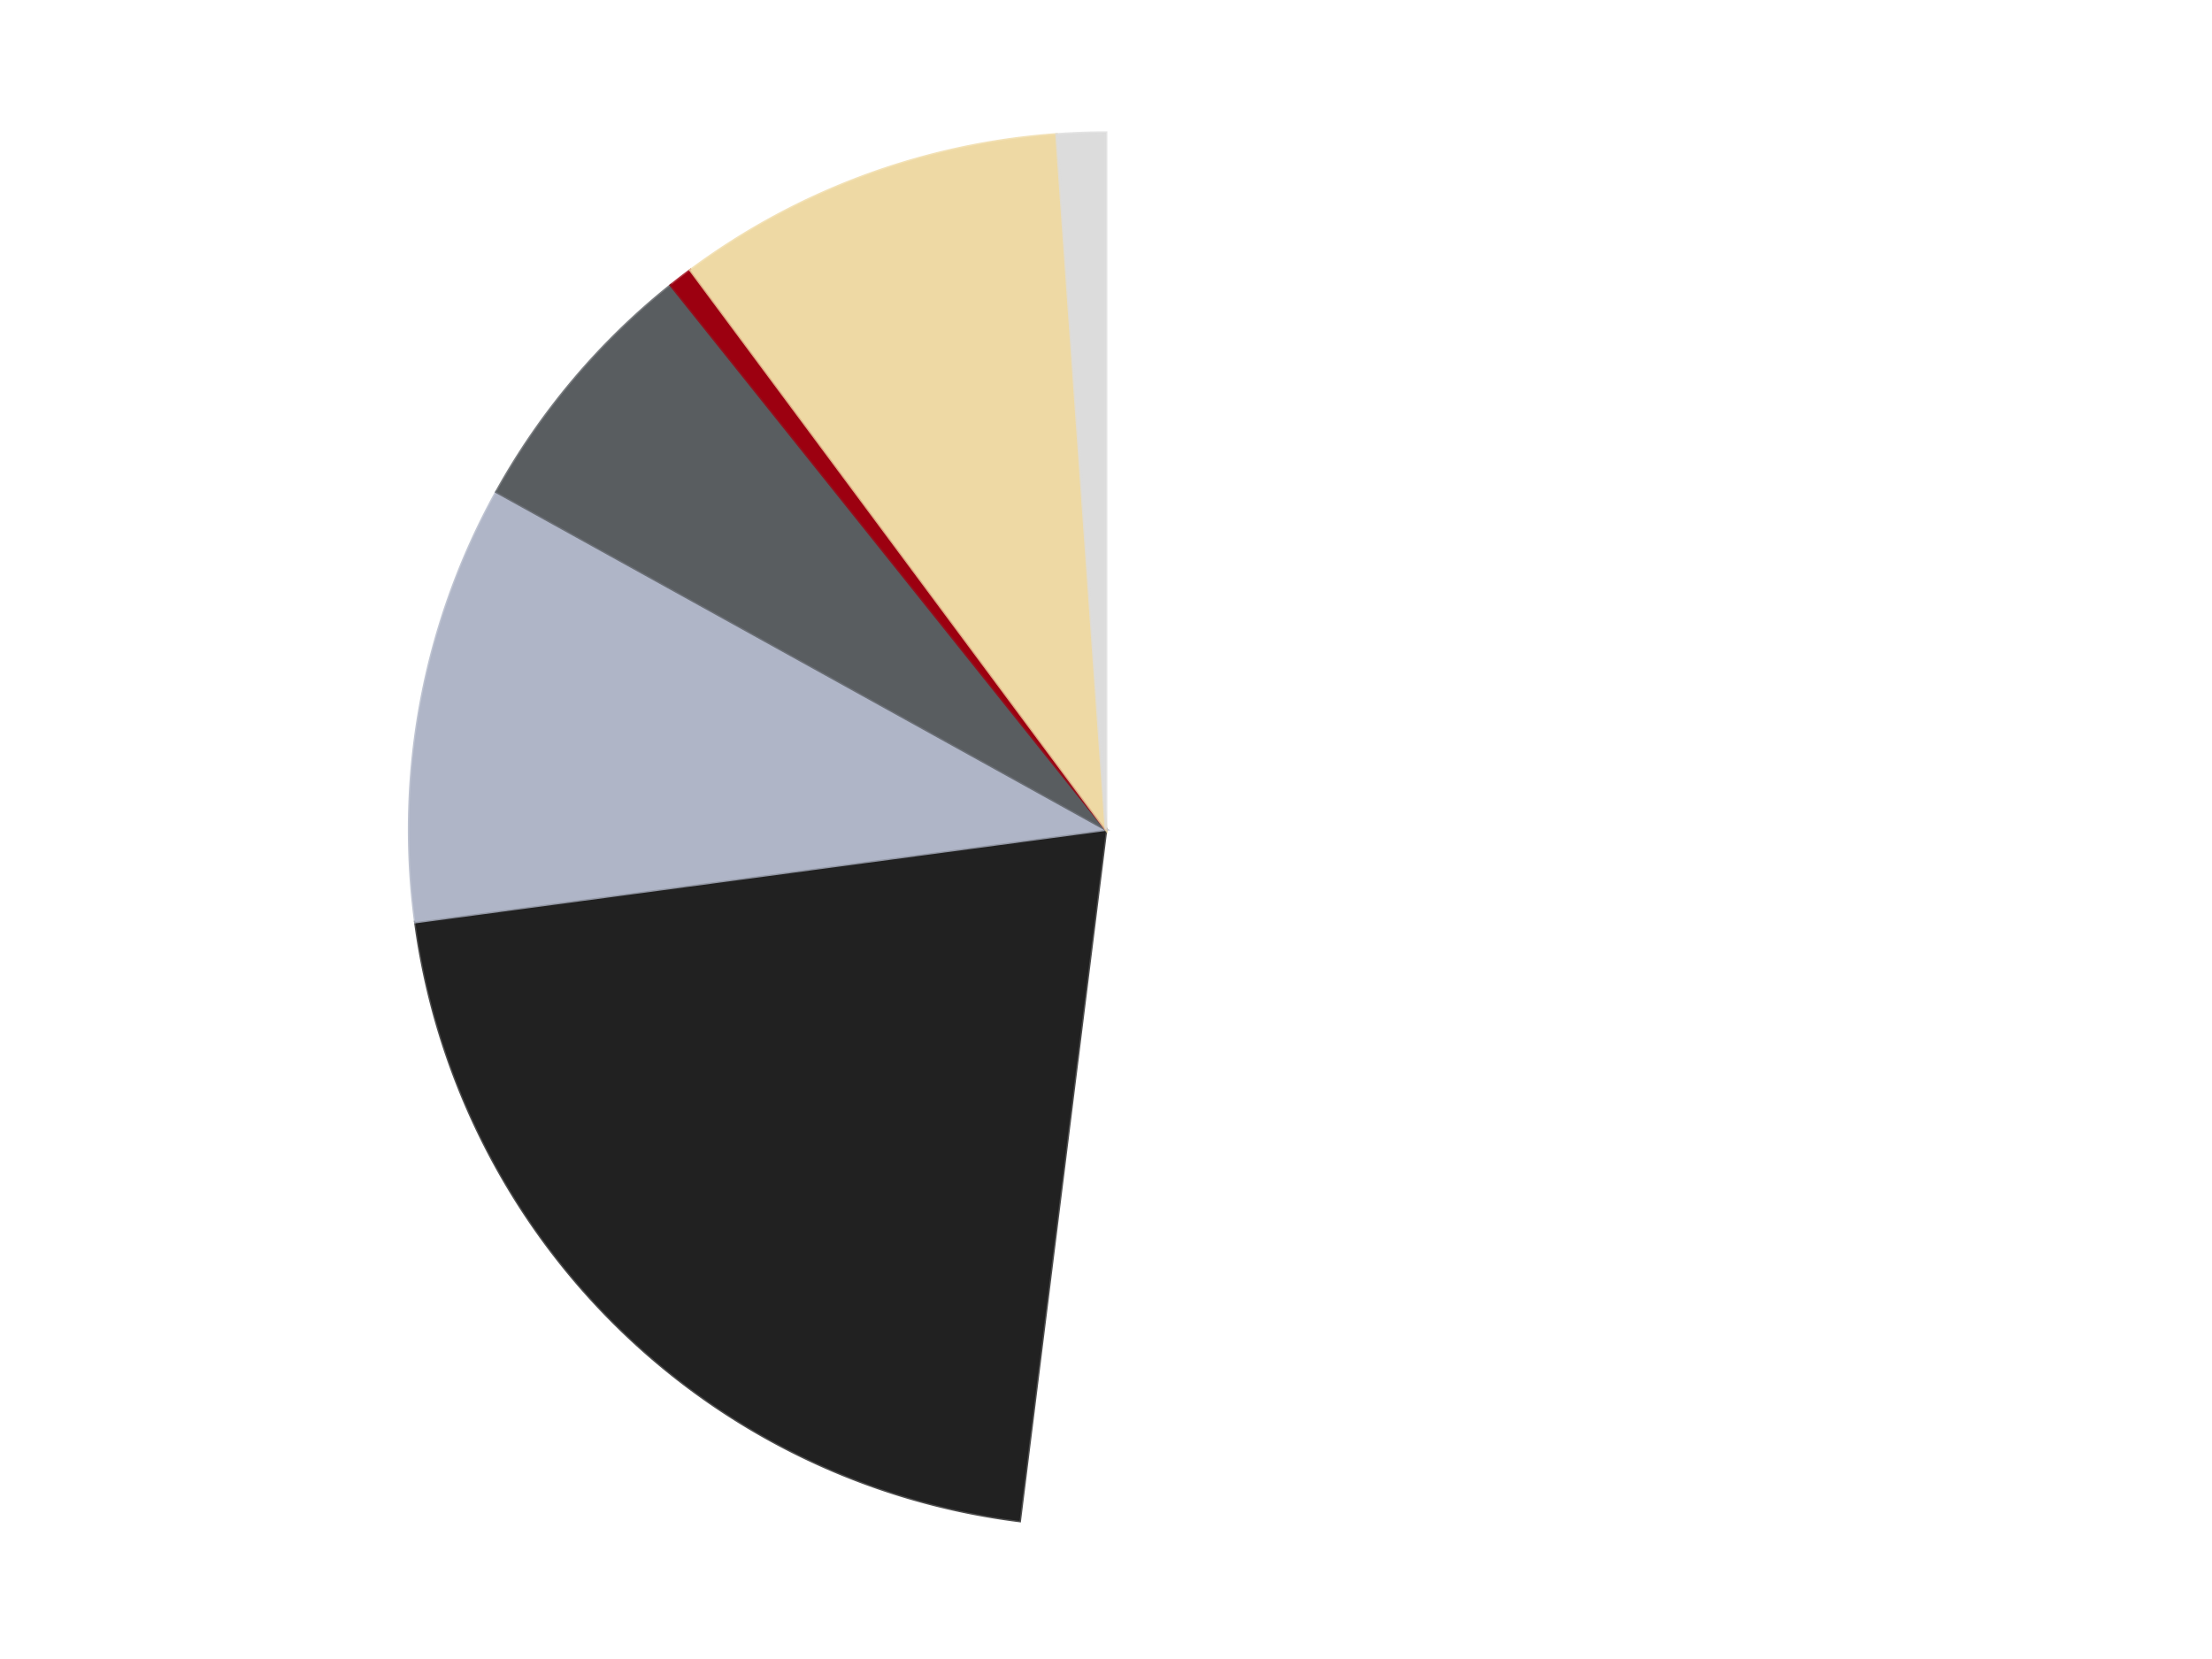 <?xml version='1.0' encoding='utf-8'?>
<svg xmlns="http://www.w3.org/2000/svg" xmlns:xlink="http://www.w3.org/1999/xlink" id="chart-c1e5cb03-bb43-4e7a-9eae-45fb32138538" class="pygal-chart" viewBox="0 0 800 600"><!--Generated with pygal 3.0.4 (lxml) ©Kozea 2012-2016 on 2024-07-07--><!--http://pygal.org--><!--http://github.com/Kozea/pygal--><defs><style type="text/css">#chart-c1e5cb03-bb43-4e7a-9eae-45fb32138538{-webkit-user-select:none;-webkit-font-smoothing:antialiased;font-family:Consolas,"Liberation Mono",Menlo,Courier,monospace}#chart-c1e5cb03-bb43-4e7a-9eae-45fb32138538 .title{font-family:Consolas,"Liberation Mono",Menlo,Courier,monospace;font-size:16px}#chart-c1e5cb03-bb43-4e7a-9eae-45fb32138538 .legends .legend text{font-family:Consolas,"Liberation Mono",Menlo,Courier,monospace;font-size:14px}#chart-c1e5cb03-bb43-4e7a-9eae-45fb32138538 .axis text{font-family:Consolas,"Liberation Mono",Menlo,Courier,monospace;font-size:10px}#chart-c1e5cb03-bb43-4e7a-9eae-45fb32138538 .axis text.major{font-family:Consolas,"Liberation Mono",Menlo,Courier,monospace;font-size:10px}#chart-c1e5cb03-bb43-4e7a-9eae-45fb32138538 .text-overlay text.value{font-family:Consolas,"Liberation Mono",Menlo,Courier,monospace;font-size:16px}#chart-c1e5cb03-bb43-4e7a-9eae-45fb32138538 .text-overlay text.label{font-family:Consolas,"Liberation Mono",Menlo,Courier,monospace;font-size:10px}#chart-c1e5cb03-bb43-4e7a-9eae-45fb32138538 .tooltip{font-family:Consolas,"Liberation Mono",Menlo,Courier,monospace;font-size:14px}#chart-c1e5cb03-bb43-4e7a-9eae-45fb32138538 text.no_data{font-family:Consolas,"Liberation Mono",Menlo,Courier,monospace;font-size:64px}
#chart-c1e5cb03-bb43-4e7a-9eae-45fb32138538{background-color:transparent}#chart-c1e5cb03-bb43-4e7a-9eae-45fb32138538 path,#chart-c1e5cb03-bb43-4e7a-9eae-45fb32138538 line,#chart-c1e5cb03-bb43-4e7a-9eae-45fb32138538 rect,#chart-c1e5cb03-bb43-4e7a-9eae-45fb32138538 circle{-webkit-transition:150ms;-moz-transition:150ms;transition:150ms}#chart-c1e5cb03-bb43-4e7a-9eae-45fb32138538 .graph &gt; .background{fill:transparent}#chart-c1e5cb03-bb43-4e7a-9eae-45fb32138538 .plot &gt; .background{fill:transparent}#chart-c1e5cb03-bb43-4e7a-9eae-45fb32138538 .graph{fill:rgba(0,0,0,.87)}#chart-c1e5cb03-bb43-4e7a-9eae-45fb32138538 text.no_data{fill:rgba(0,0,0,1)}#chart-c1e5cb03-bb43-4e7a-9eae-45fb32138538 .title{fill:rgba(0,0,0,1)}#chart-c1e5cb03-bb43-4e7a-9eae-45fb32138538 .legends .legend text{fill:rgba(0,0,0,.87)}#chart-c1e5cb03-bb43-4e7a-9eae-45fb32138538 .legends .legend:hover text{fill:rgba(0,0,0,1)}#chart-c1e5cb03-bb43-4e7a-9eae-45fb32138538 .axis .line{stroke:rgba(0,0,0,1)}#chart-c1e5cb03-bb43-4e7a-9eae-45fb32138538 .axis .guide.line{stroke:rgba(0,0,0,.54)}#chart-c1e5cb03-bb43-4e7a-9eae-45fb32138538 .axis .major.line{stroke:rgba(0,0,0,.87)}#chart-c1e5cb03-bb43-4e7a-9eae-45fb32138538 .axis text.major{fill:rgba(0,0,0,1)}#chart-c1e5cb03-bb43-4e7a-9eae-45fb32138538 .axis.y .guides:hover .guide.line,#chart-c1e5cb03-bb43-4e7a-9eae-45fb32138538 .line-graph .axis.x .guides:hover .guide.line,#chart-c1e5cb03-bb43-4e7a-9eae-45fb32138538 .stackedline-graph .axis.x .guides:hover .guide.line,#chart-c1e5cb03-bb43-4e7a-9eae-45fb32138538 .xy-graph .axis.x .guides:hover .guide.line{stroke:rgba(0,0,0,1)}#chart-c1e5cb03-bb43-4e7a-9eae-45fb32138538 .axis .guides:hover text{fill:rgba(0,0,0,1)}#chart-c1e5cb03-bb43-4e7a-9eae-45fb32138538 .reactive{fill-opacity:1.0;stroke-opacity:.8;stroke-width:1}#chart-c1e5cb03-bb43-4e7a-9eae-45fb32138538 .ci{stroke:rgba(0,0,0,.87)}#chart-c1e5cb03-bb43-4e7a-9eae-45fb32138538 .reactive.active,#chart-c1e5cb03-bb43-4e7a-9eae-45fb32138538 .active .reactive{fill-opacity:0.6;stroke-opacity:.9;stroke-width:4}#chart-c1e5cb03-bb43-4e7a-9eae-45fb32138538 .ci .reactive.active{stroke-width:1.5}#chart-c1e5cb03-bb43-4e7a-9eae-45fb32138538 .series text{fill:rgba(0,0,0,1)}#chart-c1e5cb03-bb43-4e7a-9eae-45fb32138538 .tooltip rect{fill:transparent;stroke:rgba(0,0,0,1);-webkit-transition:opacity 150ms;-moz-transition:opacity 150ms;transition:opacity 150ms}#chart-c1e5cb03-bb43-4e7a-9eae-45fb32138538 .tooltip .label{fill:rgba(0,0,0,.87)}#chart-c1e5cb03-bb43-4e7a-9eae-45fb32138538 .tooltip .label{fill:rgba(0,0,0,.87)}#chart-c1e5cb03-bb43-4e7a-9eae-45fb32138538 .tooltip .legend{font-size:.8em;fill:rgba(0,0,0,.54)}#chart-c1e5cb03-bb43-4e7a-9eae-45fb32138538 .tooltip .x_label{font-size:.6em;fill:rgba(0,0,0,1)}#chart-c1e5cb03-bb43-4e7a-9eae-45fb32138538 .tooltip .xlink{font-size:.5em;text-decoration:underline}#chart-c1e5cb03-bb43-4e7a-9eae-45fb32138538 .tooltip .value{font-size:1.5em}#chart-c1e5cb03-bb43-4e7a-9eae-45fb32138538 .bound{font-size:.5em}#chart-c1e5cb03-bb43-4e7a-9eae-45fb32138538 .max-value{font-size:.75em;fill:rgba(0,0,0,.54)}#chart-c1e5cb03-bb43-4e7a-9eae-45fb32138538 .map-element{fill:transparent;stroke:rgba(0,0,0,.54) !important}#chart-c1e5cb03-bb43-4e7a-9eae-45fb32138538 .map-element .reactive{fill-opacity:inherit;stroke-opacity:inherit}#chart-c1e5cb03-bb43-4e7a-9eae-45fb32138538 .color-0,#chart-c1e5cb03-bb43-4e7a-9eae-45fb32138538 .color-0 a:visited{stroke:#F44336;fill:#F44336}#chart-c1e5cb03-bb43-4e7a-9eae-45fb32138538 .color-1,#chart-c1e5cb03-bb43-4e7a-9eae-45fb32138538 .color-1 a:visited{stroke:#3F51B5;fill:#3F51B5}#chart-c1e5cb03-bb43-4e7a-9eae-45fb32138538 .color-2,#chart-c1e5cb03-bb43-4e7a-9eae-45fb32138538 .color-2 a:visited{stroke:#009688;fill:#009688}#chart-c1e5cb03-bb43-4e7a-9eae-45fb32138538 .color-3,#chart-c1e5cb03-bb43-4e7a-9eae-45fb32138538 .color-3 a:visited{stroke:#FFC107;fill:#FFC107}#chart-c1e5cb03-bb43-4e7a-9eae-45fb32138538 .color-4,#chart-c1e5cb03-bb43-4e7a-9eae-45fb32138538 .color-4 a:visited{stroke:#FF5722;fill:#FF5722}#chart-c1e5cb03-bb43-4e7a-9eae-45fb32138538 .color-5,#chart-c1e5cb03-bb43-4e7a-9eae-45fb32138538 .color-5 a:visited{stroke:#9C27B0;fill:#9C27B0}#chart-c1e5cb03-bb43-4e7a-9eae-45fb32138538 .color-6,#chart-c1e5cb03-bb43-4e7a-9eae-45fb32138538 .color-6 a:visited{stroke:#03A9F4;fill:#03A9F4}#chart-c1e5cb03-bb43-4e7a-9eae-45fb32138538 .text-overlay .color-0 text{fill:black}#chart-c1e5cb03-bb43-4e7a-9eae-45fb32138538 .text-overlay .color-1 text{fill:black}#chart-c1e5cb03-bb43-4e7a-9eae-45fb32138538 .text-overlay .color-2 text{fill:black}#chart-c1e5cb03-bb43-4e7a-9eae-45fb32138538 .text-overlay .color-3 text{fill:black}#chart-c1e5cb03-bb43-4e7a-9eae-45fb32138538 .text-overlay .color-4 text{fill:black}#chart-c1e5cb03-bb43-4e7a-9eae-45fb32138538 .text-overlay .color-5 text{fill:black}#chart-c1e5cb03-bb43-4e7a-9eae-45fb32138538 .text-overlay .color-6 text{fill:black}
#chart-c1e5cb03-bb43-4e7a-9eae-45fb32138538 text.no_data{text-anchor:middle}#chart-c1e5cb03-bb43-4e7a-9eae-45fb32138538 .guide.line{fill:none}#chart-c1e5cb03-bb43-4e7a-9eae-45fb32138538 .centered{text-anchor:middle}#chart-c1e5cb03-bb43-4e7a-9eae-45fb32138538 .title{text-anchor:middle}#chart-c1e5cb03-bb43-4e7a-9eae-45fb32138538 .legends .legend text{fill-opacity:1}#chart-c1e5cb03-bb43-4e7a-9eae-45fb32138538 .axis.x text{text-anchor:middle}#chart-c1e5cb03-bb43-4e7a-9eae-45fb32138538 .axis.x:not(.web) text[transform]{text-anchor:start}#chart-c1e5cb03-bb43-4e7a-9eae-45fb32138538 .axis.x:not(.web) text[transform].backwards{text-anchor:end}#chart-c1e5cb03-bb43-4e7a-9eae-45fb32138538 .axis.y text{text-anchor:end}#chart-c1e5cb03-bb43-4e7a-9eae-45fb32138538 .axis.y text[transform].backwards{text-anchor:start}#chart-c1e5cb03-bb43-4e7a-9eae-45fb32138538 .axis.y2 text{text-anchor:start}#chart-c1e5cb03-bb43-4e7a-9eae-45fb32138538 .axis.y2 text[transform].backwards{text-anchor:end}#chart-c1e5cb03-bb43-4e7a-9eae-45fb32138538 .axis .guide.line{stroke-dasharray:4,4;stroke:black}#chart-c1e5cb03-bb43-4e7a-9eae-45fb32138538 .axis .major.guide.line{stroke-dasharray:6,6;stroke:black}#chart-c1e5cb03-bb43-4e7a-9eae-45fb32138538 .horizontal .axis.y .guide.line,#chart-c1e5cb03-bb43-4e7a-9eae-45fb32138538 .horizontal .axis.y2 .guide.line,#chart-c1e5cb03-bb43-4e7a-9eae-45fb32138538 .vertical .axis.x .guide.line{opacity:0}#chart-c1e5cb03-bb43-4e7a-9eae-45fb32138538 .horizontal .axis.always_show .guide.line,#chart-c1e5cb03-bb43-4e7a-9eae-45fb32138538 .vertical .axis.always_show .guide.line{opacity:1 !important}#chart-c1e5cb03-bb43-4e7a-9eae-45fb32138538 .axis.y .guides:hover .guide.line,#chart-c1e5cb03-bb43-4e7a-9eae-45fb32138538 .axis.y2 .guides:hover .guide.line,#chart-c1e5cb03-bb43-4e7a-9eae-45fb32138538 .axis.x .guides:hover .guide.line{opacity:1}#chart-c1e5cb03-bb43-4e7a-9eae-45fb32138538 .axis .guides:hover text{opacity:1}#chart-c1e5cb03-bb43-4e7a-9eae-45fb32138538 .nofill{fill:none}#chart-c1e5cb03-bb43-4e7a-9eae-45fb32138538 .subtle-fill{fill-opacity:.2}#chart-c1e5cb03-bb43-4e7a-9eae-45fb32138538 .dot{stroke-width:1px;fill-opacity:1;stroke-opacity:1}#chart-c1e5cb03-bb43-4e7a-9eae-45fb32138538 .dot.active{stroke-width:5px}#chart-c1e5cb03-bb43-4e7a-9eae-45fb32138538 .dot.negative{fill:transparent}#chart-c1e5cb03-bb43-4e7a-9eae-45fb32138538 text,#chart-c1e5cb03-bb43-4e7a-9eae-45fb32138538 tspan{stroke:none !important}#chart-c1e5cb03-bb43-4e7a-9eae-45fb32138538 .series text.active{opacity:1}#chart-c1e5cb03-bb43-4e7a-9eae-45fb32138538 .tooltip rect{fill-opacity:.95;stroke-width:.5}#chart-c1e5cb03-bb43-4e7a-9eae-45fb32138538 .tooltip text{fill-opacity:1}#chart-c1e5cb03-bb43-4e7a-9eae-45fb32138538 .showable{visibility:hidden}#chart-c1e5cb03-bb43-4e7a-9eae-45fb32138538 .showable.shown{visibility:visible}#chart-c1e5cb03-bb43-4e7a-9eae-45fb32138538 .gauge-background{fill:rgba(229,229,229,1);stroke:none}#chart-c1e5cb03-bb43-4e7a-9eae-45fb32138538 .bg-lines{stroke:transparent;stroke-width:2px}</style><script type="text/javascript">window.pygal = window.pygal || {};window.pygal.config = window.pygal.config || {};window.pygal.config['c1e5cb03-bb43-4e7a-9eae-45fb32138538'] = {"allow_interruptions": false, "box_mode": "extremes", "classes": ["pygal-chart"], "css": ["file://style.css", "file://graph.css"], "defs": [], "disable_xml_declaration": false, "dots_size": 2.5, "dynamic_print_values": false, "explicit_size": false, "fill": false, "force_uri_protocol": "https", "formatter": null, "half_pie": false, "height": 600, "include_x_axis": false, "inner_radius": 0, "interpolate": null, "interpolation_parameters": {}, "interpolation_precision": 250, "inverse_y_axis": false, "js": ["//kozea.github.io/pygal.js/2.0.x/pygal-tooltips.min.js"], "legend_at_bottom": false, "legend_at_bottom_columns": null, "legend_box_size": 12, "logarithmic": false, "margin": 20, "margin_bottom": null, "margin_left": null, "margin_right": null, "margin_top": null, "max_scale": 16, "min_scale": 4, "missing_value_fill_truncation": "x", "no_data_text": "No data", "no_prefix": false, "order_min": null, "pretty_print": false, "print_labels": false, "print_values": false, "print_values_position": "center", "print_zeroes": true, "range": null, "rounded_bars": null, "secondary_range": null, "show_dots": true, "show_legend": false, "show_minor_x_labels": true, "show_minor_y_labels": true, "show_only_major_dots": false, "show_x_guides": false, "show_x_labels": true, "show_y_guides": true, "show_y_labels": true, "spacing": 10, "stack_from_top": false, "strict": false, "stroke": true, "stroke_style": null, "style": {"background": "transparent", "ci_colors": [], "colors": ["#F44336", "#3F51B5", "#009688", "#FFC107", "#FF5722", "#9C27B0", "#03A9F4", "#8BC34A", "#FF9800", "#E91E63", "#2196F3", "#4CAF50", "#FFEB3B", "#673AB7", "#00BCD4", "#CDDC39", "#9E9E9E", "#607D8B"], "dot_opacity": "1", "font_family": "Consolas, \"Liberation Mono\", Menlo, Courier, monospace", "foreground": "rgba(0, 0, 0, .87)", "foreground_strong": "rgba(0, 0, 0, 1)", "foreground_subtle": "rgba(0, 0, 0, .54)", "guide_stroke_color": "black", "guide_stroke_dasharray": "4,4", "label_font_family": "Consolas, \"Liberation Mono\", Menlo, Courier, monospace", "label_font_size": 10, "legend_font_family": "Consolas, \"Liberation Mono\", Menlo, Courier, monospace", "legend_font_size": 14, "major_guide_stroke_color": "black", "major_guide_stroke_dasharray": "6,6", "major_label_font_family": "Consolas, \"Liberation Mono\", Menlo, Courier, monospace", "major_label_font_size": 10, "no_data_font_family": "Consolas, \"Liberation Mono\", Menlo, Courier, monospace", "no_data_font_size": 64, "opacity": "1.0", "opacity_hover": "0.6", "plot_background": "transparent", "stroke_opacity": ".8", "stroke_opacity_hover": ".9", "stroke_width": "1", "stroke_width_hover": "4", "title_font_family": "Consolas, \"Liberation Mono\", Menlo, Courier, monospace", "title_font_size": 16, "tooltip_font_family": "Consolas, \"Liberation Mono\", Menlo, Courier, monospace", "tooltip_font_size": 14, "transition": "150ms", "value_background": "rgba(229, 229, 229, 1)", "value_colors": [], "value_font_family": "Consolas, \"Liberation Mono\", Menlo, Courier, monospace", "value_font_size": 16, "value_label_font_family": "Consolas, \"Liberation Mono\", Menlo, Courier, monospace", "value_label_font_size": 10}, "title": null, "tooltip_border_radius": 0, "tooltip_fancy_mode": true, "truncate_label": null, "truncate_legend": null, "width": 800, "x_label_rotation": 0, "x_labels": null, "x_labels_major": null, "x_labels_major_count": null, "x_labels_major_every": null, "x_title": null, "xrange": null, "y_label_rotation": 0, "y_labels": null, "y_labels_major": null, "y_labels_major_count": null, "y_labels_major_every": null, "y_title": null, "zero": 0, "legends": ["White", "Black", "Light Bluish Gray", "Dark Bluish Gray", "Trans-Red", "Tan", "Chrome Silver"]}</script><script type="text/javascript" xlink:href="https://kozea.github.io/pygal.js/2.0.x/pygal-tooltips.min.js"/></defs><title>Pygal</title><g class="graph pie-graph vertical"><rect x="0" y="0" width="800" height="600" class="background"/><g transform="translate(20, 20)" class="plot"><rect x="0" y="0" width="760" height="560" class="background"/><g class="series serie-0 color-0"><g class="slices"><g class="slice" style="fill: #FFFFFF; stroke: #FFFFFF"><path d="M380 28 A252 252 0 1 1 348.771 530.058 L380 280 A0 0 0 1 0 380 280 z" class="slice reactive tooltip-trigger"/><desc class="value">92</desc><desc class="x centered">505.7569530475863</desc><desc class="y centered">287.8223244746795</desc></g></g></g><g class="series serie-1 color-1"><g class="slices"><g class="slice" style="fill: #212121; stroke: #212121"><path d="M348.771 530.058 A252 252 0 0 1 130.229 313.447 L380 280 A0 0 0 0 0 380 280 z" class="slice reactive tooltip-trigger"/><desc class="value">37</desc><desc class="x centered">291.3007626696426</desc><desc class="y centered">369.48991729246893</desc></g></g></g><g class="series serie-2 color-2"><g class="slices"><g class="slice" style="fill: #AFB5C7; stroke: #AFB5C7"><path d="M130.229 313.447 A252 252 0 0 1 159.56 157.893 L380 280 A0 0 0 0 0 380 280 z" class="slice reactive tooltip-trigger"/><desc class="value">18</desc><desc class="x centered">256.1818003013424</desc><desc class="y centered">256.6536207650237</desc></g></g></g><g class="series serie-3 color-3"><g class="slices"><g class="slice" style="fill: #595D60; stroke: #595D60"><path d="M159.56 157.893 A252 252 0 0 1 222.631 83.178 L380 280 A0 0 0 0 0 380 280 z" class="slice reactive tooltip-trigger"/><desc class="value">11</desc><desc class="x centered">283.71840922256035</desc><desc class="y centered">198.72358720166324</desc></g></g></g><g class="series serie-4 color-4"><g class="slices"><g class="slice" style="fill: #9C0010; stroke: #9C0010"><path d="M222.631 83.178 A252 252 0 0 1 229.715 77.717 L380 280 A0 0 0 0 0 380 280 z" class="slice reactive tooltip-trigger"/><desc class="value">1</desc><desc class="x centered">303.0744681735906</desc><desc class="y centered">180.20790335290036</desc></g></g></g><g class="series serie-5 color-5"><g class="slices"><g class="slice" style="fill: #EED9A4; stroke: #EED9A4"><path d="M229.715 77.717 A252 252 0 0 1 362.124 28.635 L380 280 A0 0 0 0 0 380 280 z" class="slice reactive tooltip-trigger"/><desc class="value">16</desc><desc class="x centered">336.2057144899183</desc><desc class="y centered">161.85576376030252</desc></g></g></g><g class="series serie-6 color-6"><g class="slices"><g class="slice" style="fill: #DCDCDC; stroke: #DCDCDC"><path d="M362.124 28.635 A252 252 0 0 1 380 28 L380 280 A0 0 0 0 0 380 280 z" class="slice reactive tooltip-trigger"/><desc class="value">2</desc><desc class="x centered">375.52816333465546</desc><desc class="y centered">154.0793794613508</desc></g></g></g></g><g class="titles"/><g transform="translate(20, 20)" class="plot overlay"><g class="series serie-0 color-0"/><g class="series serie-1 color-1"/><g class="series serie-2 color-2"/><g class="series serie-3 color-3"/><g class="series serie-4 color-4"/><g class="series serie-5 color-5"/><g class="series serie-6 color-6"/></g><g transform="translate(20, 20)" class="plot text-overlay"><g class="series serie-0 color-0"/><g class="series serie-1 color-1"/><g class="series serie-2 color-2"/><g class="series serie-3 color-3"/><g class="series serie-4 color-4"/><g class="series serie-5 color-5"/><g class="series serie-6 color-6"/></g><g transform="translate(20, 20)" class="plot tooltip-overlay"><g transform="translate(0 0)" style="opacity: 0" class="tooltip"><rect rx="0" ry="0" width="0" height="0" class="tooltip-box"/><g class="text"/></g></g></g></svg>